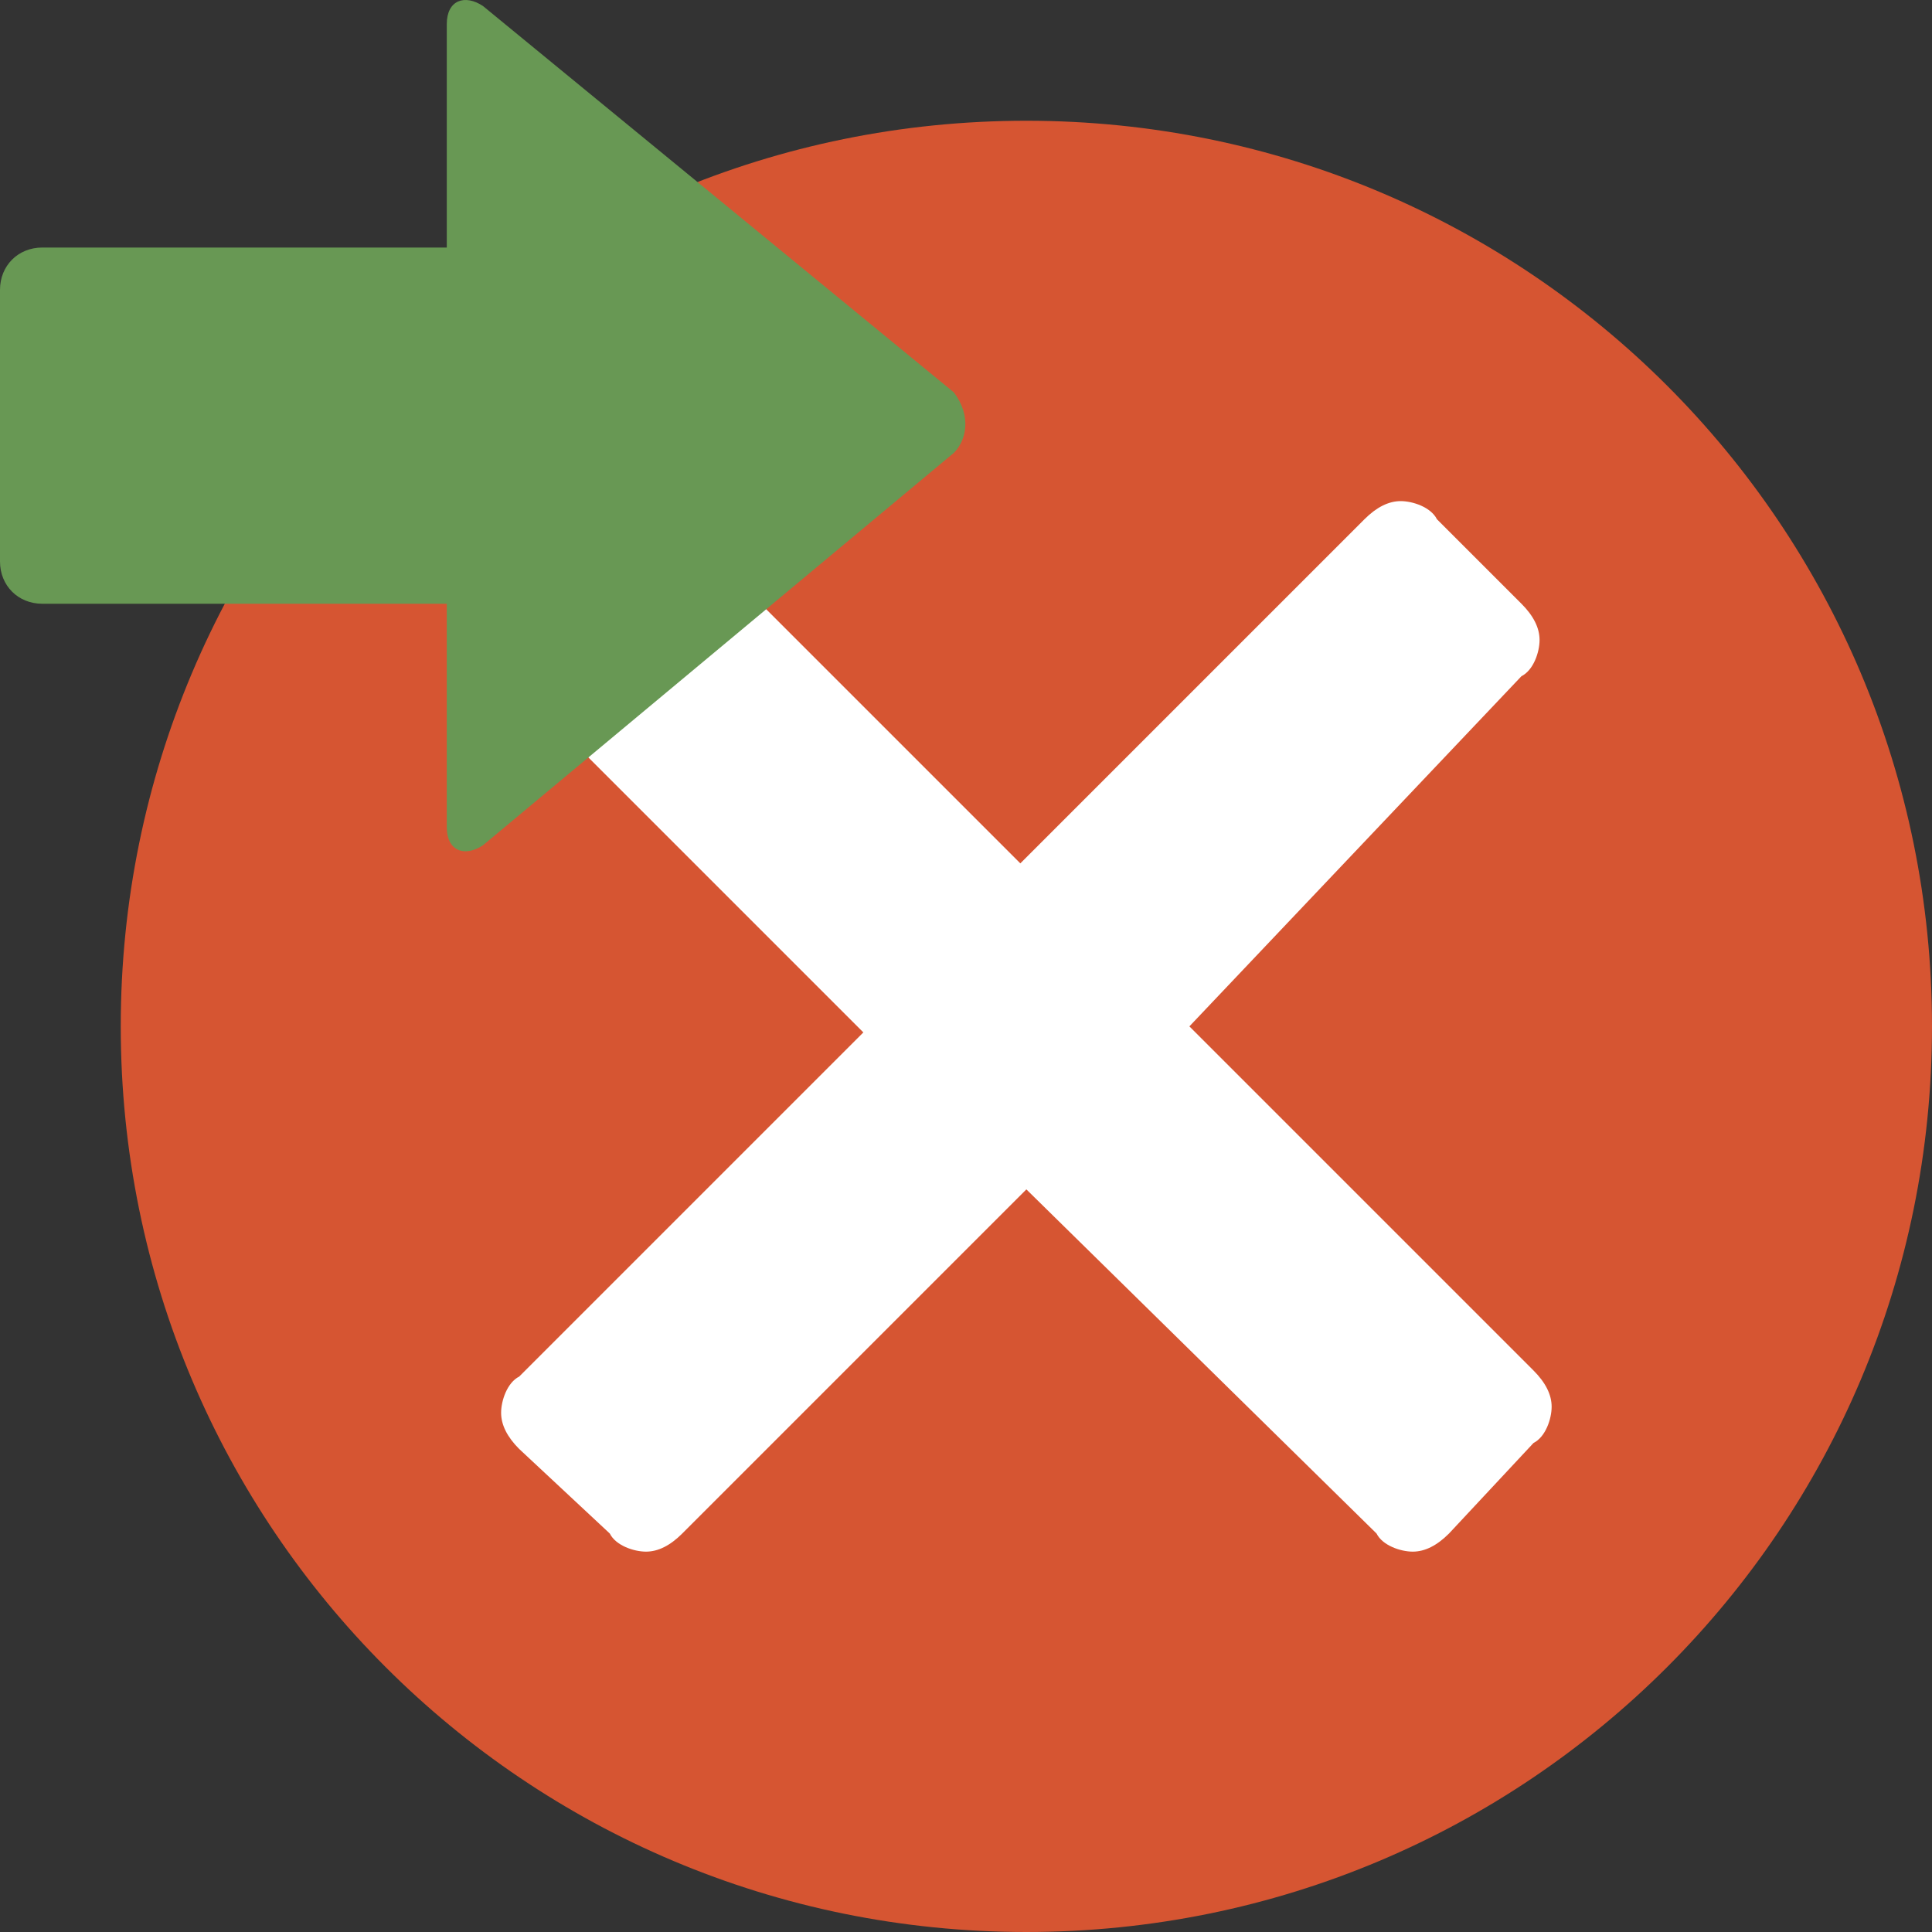 <?xml version="1.0" encoding="utf-8"?>
<!-- Generator: Adobe Illustrator 24.2.1, SVG Export Plug-In . SVG Version: 6.00 Build 0)  -->
<svg version="1.1" id="Layer_1" xmlns="http://www.w3.org/2000/svg" xmlns:xlink="http://www.w3.org/1999/xlink" x="0px" y="0px"
	 viewBox="0 0 32 32" style="enable-background:new 0 0 32 32;" xml:space="preserve">
<rect x="0" y="0" width="32" height="32" fill="#333333" stroke="none"/>
<style type="text/css">
	.st0{fill:#FFFFFF;}
	.st1{fill:#D65532;}
	.st2{fill:#689854;}
</style>
<g id="importfailure">
	<g id="Failure">
		<path id="x" class="st0" d="M25.7,22.4c0.3,0.3,0.4,0.6,0.4,1s-0.1,0.7-0.4,1l-1.4,1.4c-0.3,0.3-0.6,0.4-1,0.4s-0.7-0.1-1-0.4
			L17,20.4l-5.4,5.4c-0.3,0.3-0.6,0.4-1,0.4s-0.7-0.1-1-0.4l-1.4-1.4c-0.3-0.3-0.4-0.6-0.4-1s0.1-0.7,0.4-1l5.4-5.4l-5.4-5.4
			c-0.3-0.3-0.4-0.6-0.4-1c0-0.4,0.1-0.7,0.4-1l1.4-1.4c0.3-0.3,0.6-0.4,1-0.4c0.4,0,0.7,0.1,1,0.4l5.4,5.4l5.4-5.4
			c0.3-0.3,0.6-0.4,1-0.4c0.4,0,0.7,0.1,1,0.4l1.4,1.4c0.3,0.3,0.4,0.6,0.4,1c0,0.4-0.1,0.7-0.4,1L20.4,17L25.7,22.4z"/>
		<g id="failure_1_">
			<path class="st1" d="M17,2C8.7,2,2,8.7,2,17c0,8.3,6.7,15,15,15s15-6.7,15-15C32,8.7,25.3,2,17,2z M25.4,22.7
				c0.2,0.2,0.3,0.4,0.3,0.6c0,0.2-0.1,0.5-0.3,0.6L24,25.4c-0.2,0.2-0.4,0.3-0.6,0.3s-0.5-0.1-0.6-0.3L17,19.7l-5.7,5.7
				c-0.2,0.2-0.4,0.3-0.6,0.3s-0.5-0.1-0.6-0.3L8.6,24c-0.2-0.2-0.3-0.4-0.3-0.6c0-0.2,0.1-0.5,0.3-0.6l5.7-5.7l-5.7-5.7
				c-0.2-0.2-0.3-0.4-0.3-0.6s0.1-0.5,0.3-0.6L10,8.6c0.2-0.2,0.4-0.3,0.6-0.3s0.5,0.1,0.6,0.3l5.7,5.7l5.7-5.7
				c0.2-0.2,0.4-0.3,0.6-0.3s0.5,0.1,0.6,0.3l1.4,1.4c0.2,0.2,0.3,0.4,0.3,0.6s-0.1,0.5-0.3,0.6L19.7,17L25.4,22.7z"/>
		</g>
	</g>
	<path class="st2" d="M15.8,6.5L8,0.1C7.7-0.1,7.4,0,7.4,0.4v3.7H0.7C0.3,4.1,0,4.4,0,4.8l0,0v4.5C0,9.7,0.3,10,0.7,10h6.7v3.7
		c0,0.4,0.3,0.5,0.6,0.3l7.8-6.5C16,7.3,16.1,6.9,15.8,6.5C15.8,6.6,15.8,6.6,15.8,6.5z"/>
</g>
</svg>
